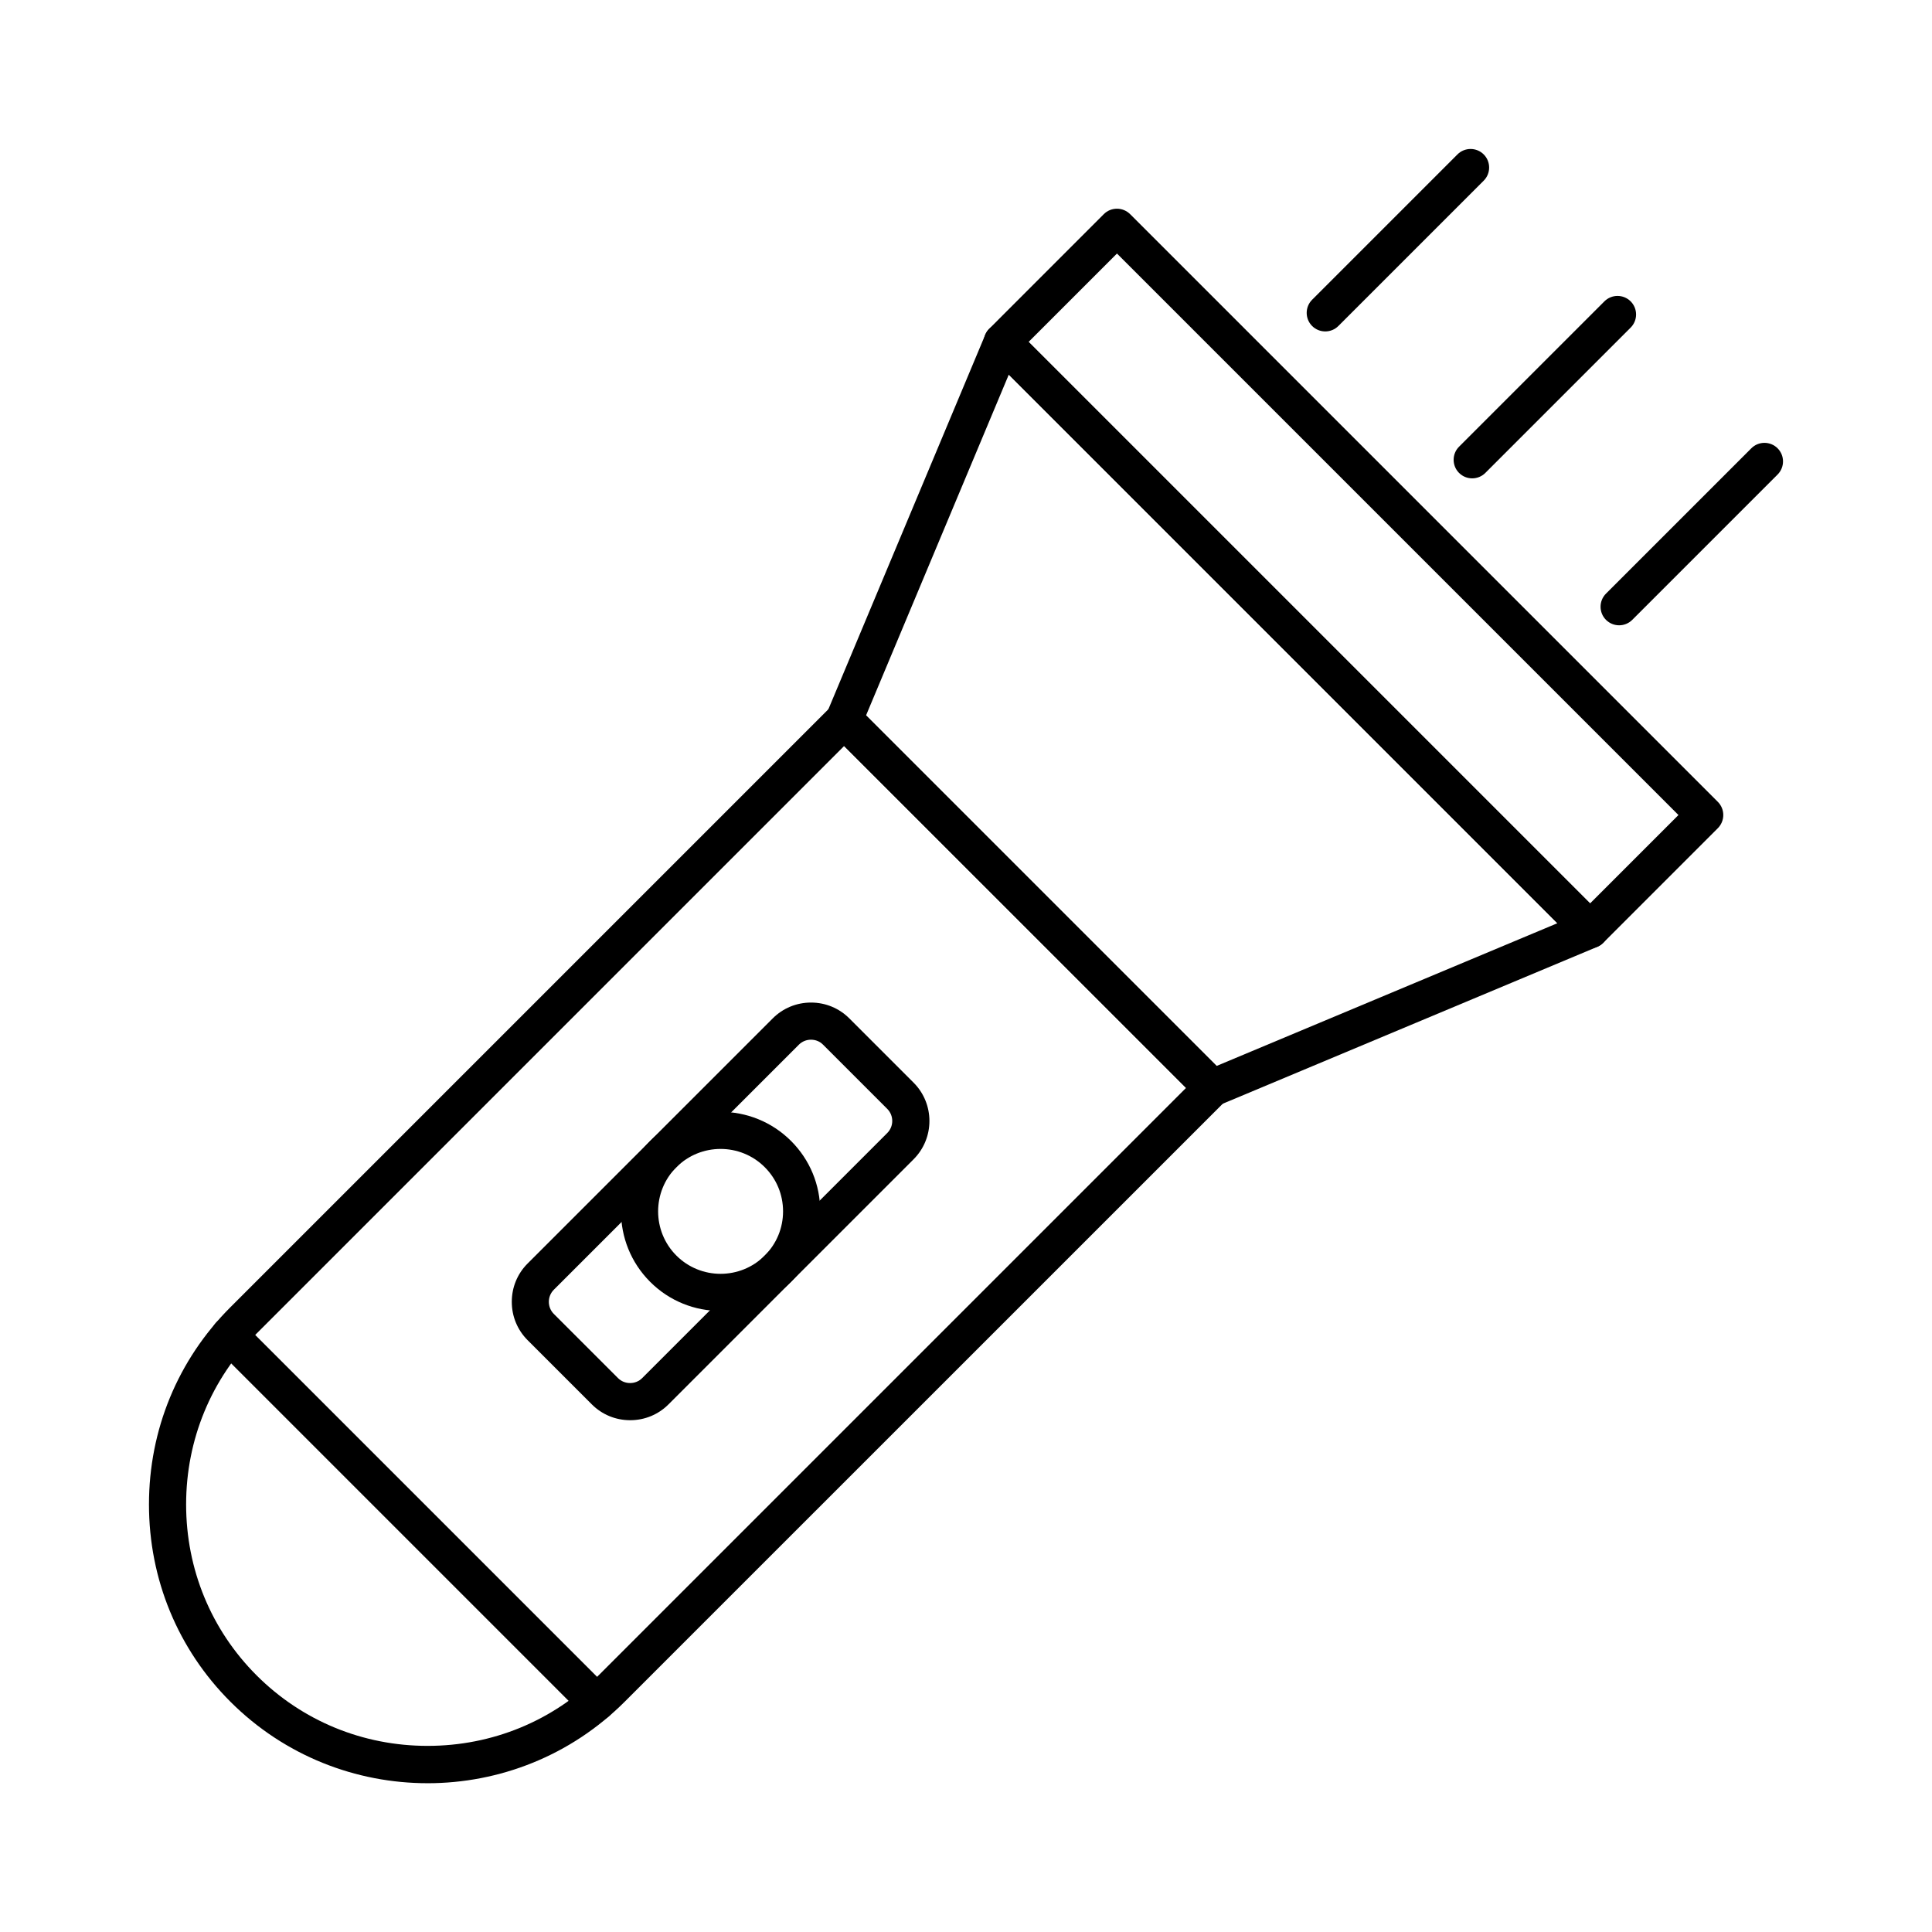 <?xml version="1.0" encoding="UTF-8"?>
<!-- Uploaded to: SVG Repo, www.svgrepo.com, Generator: SVG Repo Mixer Tools -->
<svg fill="#000000" width="800px" height="800px" version="1.1" viewBox="144 144 512 512" xmlns="http://www.w3.org/2000/svg">
 <g>
  <path d="m257.31 616.57c-18.922 0-37.855-7.203-52.262-21.609-13.902-13.902-21.57-32.461-21.57-52.262 0-19.797 7.656-38.355 21.57-52.262l159.17-159.17c0.926-0.926 2.176-1.438 3.484-1.438s2.559 0.523 3.484 1.438l97.562 97.562c0.926 0.926 1.438 2.176 1.438 3.484s-0.523 2.559-1.438 3.484l-159.18 159.16c-14.406 14.414-33.34 21.617-52.262 21.617zm110.39-274.87-155.69 155.69c-12.043 12.043-18.688 28.141-18.688 45.305 0 17.16 6.633 33.258 18.688 45.305 12.055 12.043 28.133 18.676 45.305 18.676s33.258-6.633 45.305-18.676l155.7-155.7z"/>
  <path d="m465.27 437.22c-1.277 0-2.539-0.5-3.484-1.438l-97.562-97.562c-1.406-1.406-1.832-3.543-1.062-5.383l41.938-100.12c0.629-1.516 1.977-2.609 3.59-2.922 1.605-0.316 3.266 0.188 4.43 1.348l155.76 155.76c1.16 1.16 1.664 2.824 1.348 4.43s-1.418 2.953-2.934 3.59l-100.12 41.938c-0.617 0.234-1.258 0.363-1.898 0.363zm-91.758-103.63 92.898 92.898 90.32-37.824-145.39-145.39z"/>
  <path d="m565.39 395.29c-1.258 0-2.519-0.48-3.484-1.438l-155.76-155.76c-1.918-1.918-1.918-5.039 0-6.957l30.375-30.387c0.926-0.926 2.176-1.438 3.484-1.438 1.309 0 2.559 0.523 3.484 1.438l155.76 155.76c0.926 0.926 1.438 2.176 1.438 3.484 0 1.309-0.523 2.559-1.438 3.484l-30.387 30.387c-0.953 0.945-2.215 1.426-3.473 1.426zm-148.8-160.68 148.8 148.8 23.418-23.418-148.8-148.8z"/>
  <path d="m302.08 600.09c-1.258 0-2.519-0.48-3.484-1.438l-97.258-97.258c-1.918-1.918-1.918-5.039 0-6.957 1.918-1.918 5.039-1.918 6.957 0l97.258 97.258c1.918 1.918 1.918 5.039 0 6.957-0.957 0.957-2.215 1.438-3.473 1.438z"/>
  <path d="m311 520.37c-3.848 0-7.449-1.484-10.156-4.191l-17.023-17.023c-2.707-2.707-4.191-6.309-4.191-10.156s1.484-7.449 4.191-10.156l64.953-64.953c2.707-2.707 6.309-4.203 10.156-4.203s7.449 1.496 10.156 4.203l17.023 17.023c5.598 5.598 5.598 14.711 0 20.309l-64.953 64.953c-2.707 2.711-6.316 4.195-10.156 4.195zm47.922-100.84c-1.219 0-2.352 0.473-3.199 1.309l-64.953 64.953c-0.848 0.848-1.32 1.988-1.32 3.199 0 1.211 0.461 2.352 1.309 3.199l17.023 17.023c0.848 0.848 1.977 1.309 3.199 1.309 1.219 0 2.352-0.461 3.199-1.309l64.953-64.953c1.762-1.762 1.762-4.633 0-6.394l-17.023-17.023c-0.836-0.852-1.969-1.312-3.188-1.312z"/>
  <path d="m334.96 491.42c-6.762 0-13.52-2.566-18.668-7.723-10.293-10.293-10.293-27.039 0-37.332 10.293-10.293 27.039-10.293 37.344 0 4.988 4.988 7.734 11.609 7.734 18.668 0 7.055-2.746 13.676-7.734 18.668-5.156 5.141-11.914 7.719-18.676 7.719zm0-42.941c-4.242 0-8.48 1.613-11.711 4.84-6.453 6.453-6.453 16.965 0 23.418s16.965 6.453 23.418 0c3.129-3.129 4.852-7.293 4.852-11.711 0-4.43-1.723-8.582-4.852-11.711-3.223-3.223-7.465-4.836-11.707-4.836z"/>
  <path d="m495.21 231.83c-1.258 0-2.519-0.48-3.484-1.438-1.918-1.918-1.918-5.039 0-6.957l38.516-38.516c1.918-1.918 5.039-1.918 6.957 0s1.918 5.039 0 6.957l-38.516 38.516c-0.953 0.957-2.215 1.438-3.473 1.438z"/>
  <path d="m534.15 270.77c-1.258 0-2.519-0.48-3.484-1.438-1.918-1.918-1.918-5.039 0-6.957l38.516-38.512c1.918-1.918 5.039-1.918 6.957 0s1.918 5.039 0 6.957l-38.516 38.516c-0.953 0.953-2.215 1.434-3.473 1.434z"/>
  <path d="m573.09 309.71c-1.258 0-2.519-0.48-3.484-1.438-1.918-1.918-1.918-5.039 0-6.957l38.516-38.516c1.918-1.918 5.039-1.918 6.957 0s1.918 5.039 0 6.957l-38.516 38.516c-0.953 0.953-2.215 1.438-3.473 1.438z"/>
 </g>
</svg>